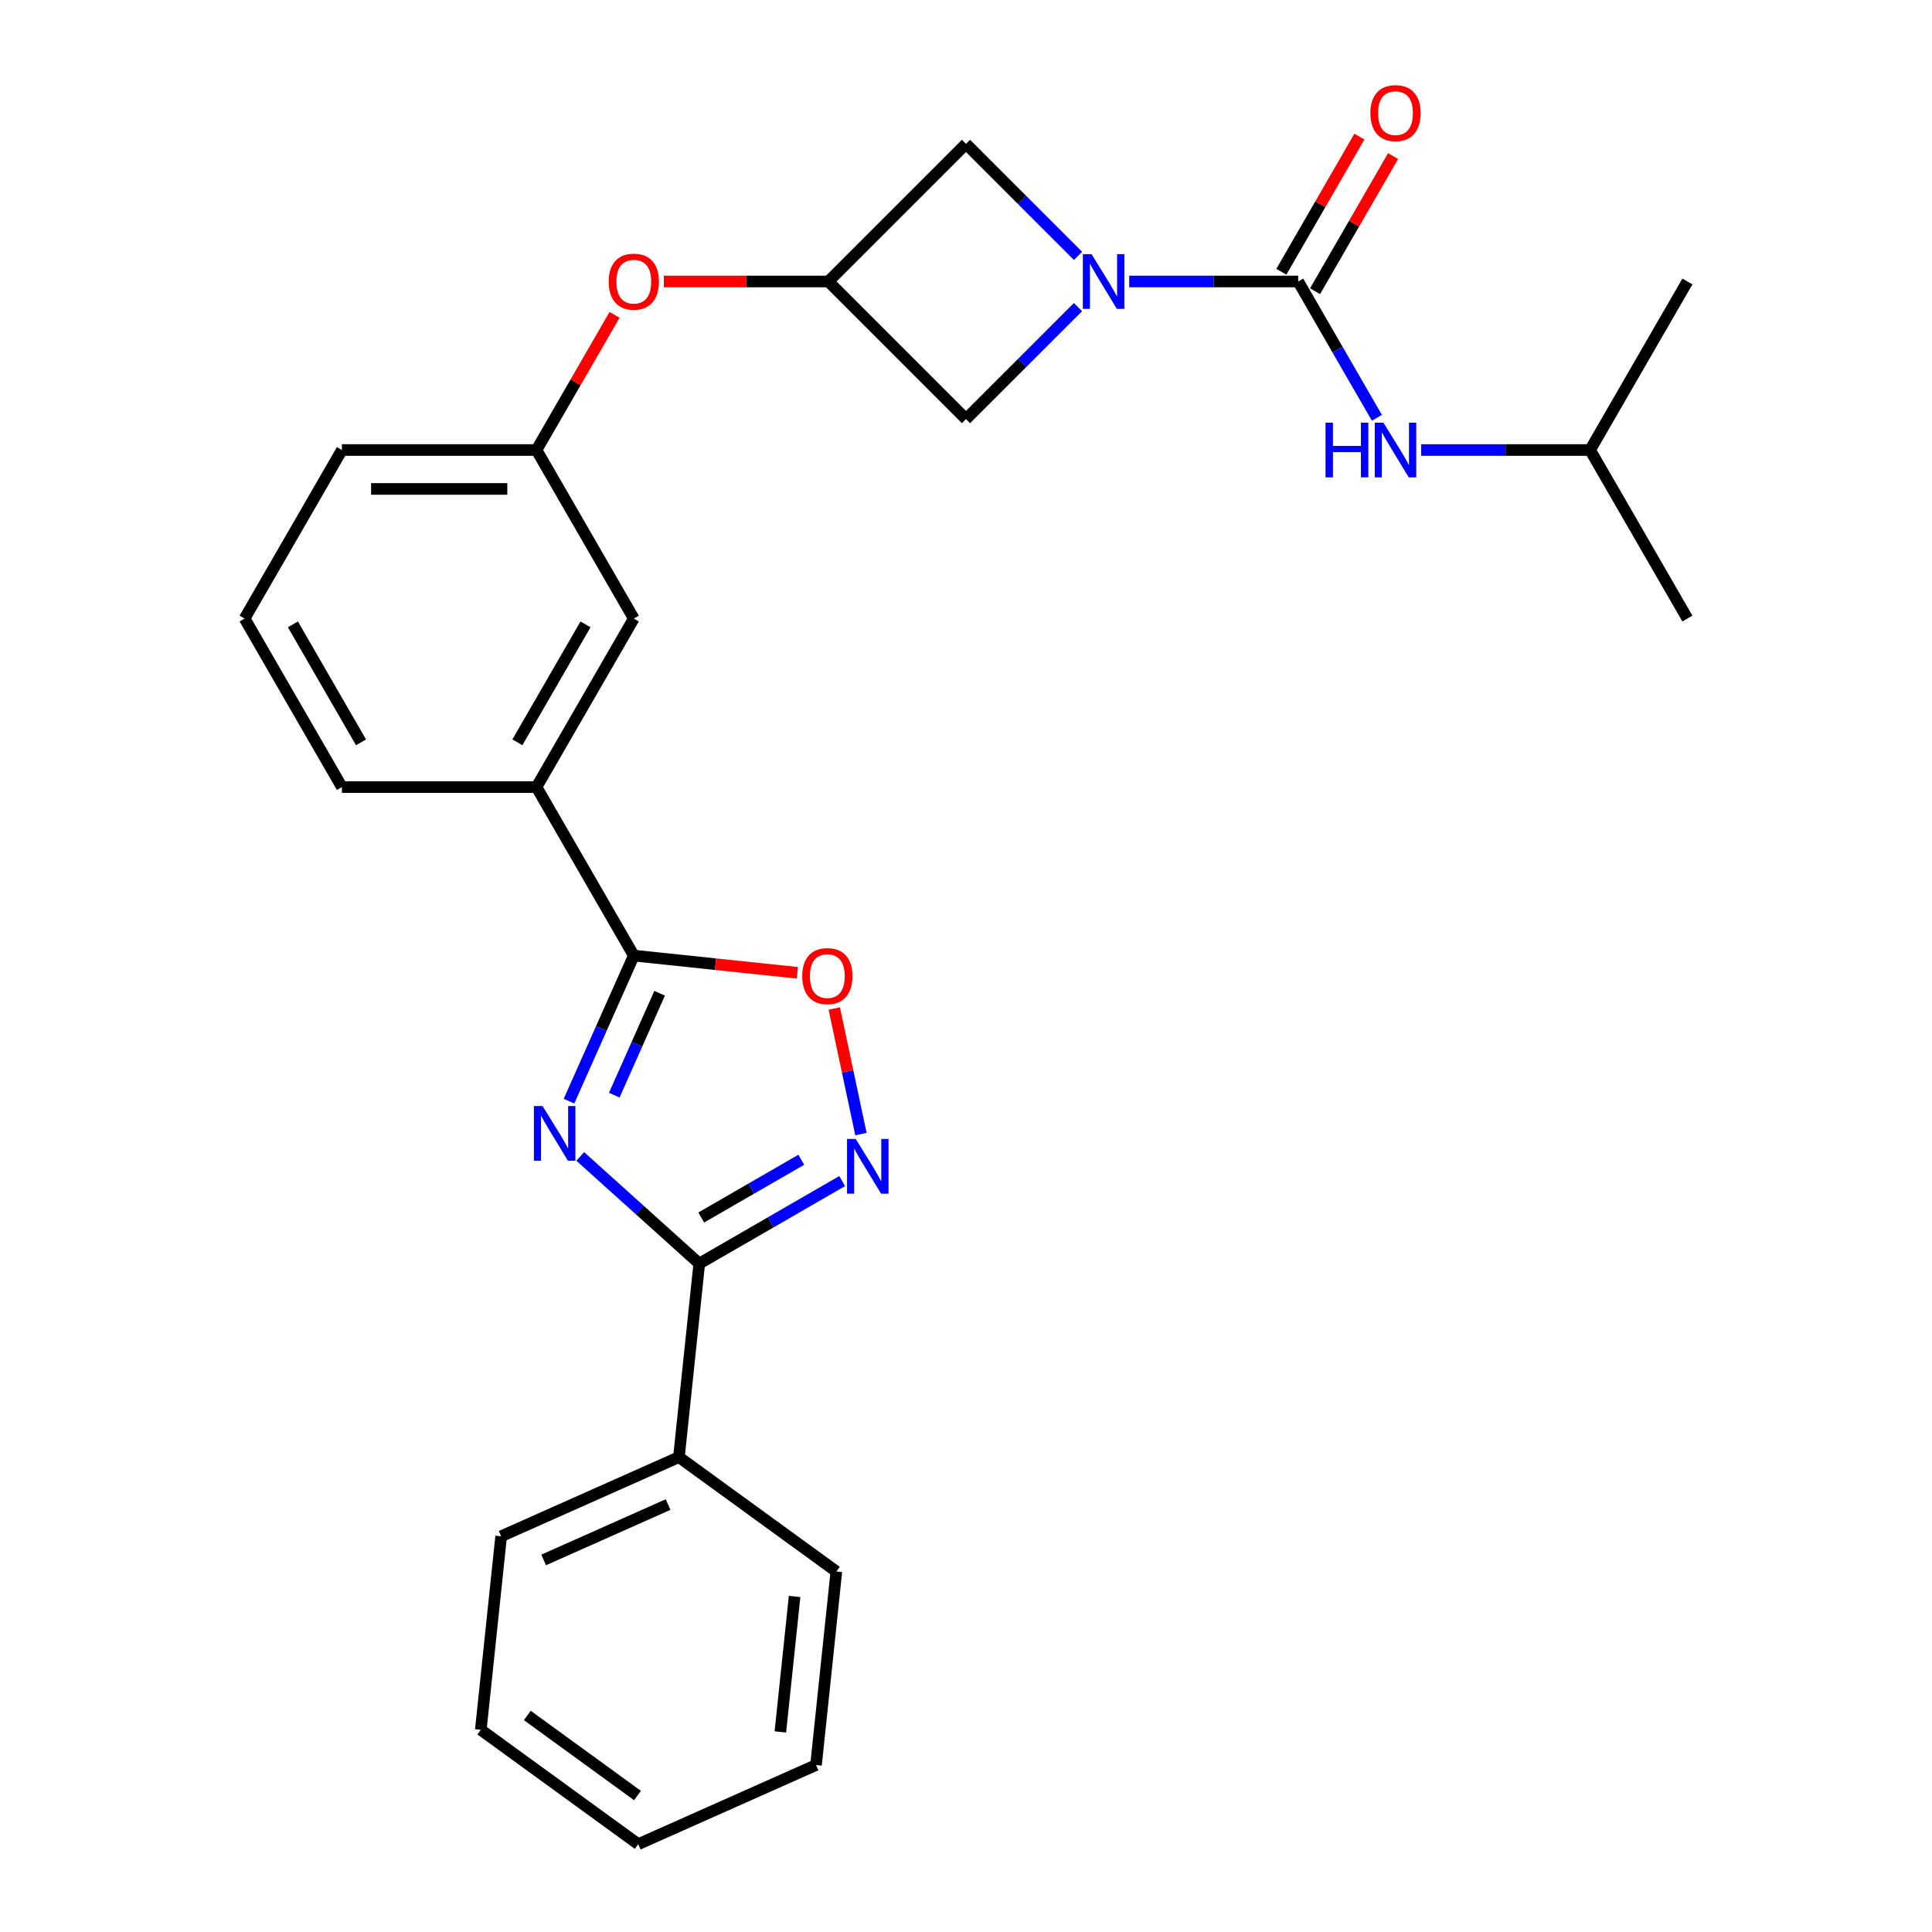 <?xml version='1.0' encoding='iso-8859-1'?>
<svg version='1.1' baseProfile='full'
              xmlns='http://www.w3.org/2000/svg'
                      xmlns:rdkit='http://www.rdkit.org/xml'
                      xmlns:xlink='http://www.w3.org/1999/xlink'
                  xml:space='preserve'
width='1000px' height='1000px' viewBox='0 0 1000 1000'>
<!-- END OF HEADER -->
<rect style='opacity:1.0;fill:#FFFFFF;stroke:none' width='1000' height='1000' x='0' y='0'> </rect>
<path class='bond-0' d='M 300.344,598.57 L 331.141,626.3' style='fill:none;fill-rule:evenodd;stroke:#0000FF;stroke-width:6px;stroke-linecap:butt;stroke-linejoin:miter;stroke-opacity:1' />
<path class='bond-0' d='M 331.141,626.3 L 361.938,654.03' style='fill:none;fill-rule:evenodd;stroke:#000000;stroke-width:6px;stroke-linecap:butt;stroke-linejoin:miter;stroke-opacity:1' />
<path class='bond-1' d='M 294.511,569.954 L 311.283,532.285' style='fill:none;fill-rule:evenodd;stroke:#0000FF;stroke-width:6px;stroke-linecap:butt;stroke-linejoin:miter;stroke-opacity:1' />
<path class='bond-1' d='M 311.283,532.285 L 328.054,494.617' style='fill:none;fill-rule:evenodd;stroke:#000000;stroke-width:6px;stroke-linecap:butt;stroke-linejoin:miter;stroke-opacity:1' />
<path class='bond-1' d='M 317.946,566.847 L 329.686,540.479' style='fill:none;fill-rule:evenodd;stroke:#0000FF;stroke-width:6px;stroke-linecap:butt;stroke-linejoin:miter;stroke-opacity:1' />
<path class='bond-1' d='M 329.686,540.479 L 341.426,514.111' style='fill:none;fill-rule:evenodd;stroke:#000000;stroke-width:6px;stroke-linecap:butt;stroke-linejoin:miter;stroke-opacity:1' />
<path class='bond-2' d='M 557.964,158.957 L 528.982,187.94' style='fill:none;fill-rule:evenodd;stroke:#0000FF;stroke-width:6px;stroke-linecap:butt;stroke-linejoin:miter;stroke-opacity:1' />
<path class='bond-2' d='M 528.982,187.94 L 500,216.922' style='fill:none;fill-rule:evenodd;stroke:#000000;stroke-width:6px;stroke-linecap:butt;stroke-linejoin:miter;stroke-opacity:1' />
<path class='bond-3' d='M 584.481,145.699 L 628.213,145.699' style='fill:none;fill-rule:evenodd;stroke:#0000FF;stroke-width:6px;stroke-linecap:butt;stroke-linejoin:miter;stroke-opacity:1' />
<path class='bond-3' d='M 628.213,145.699 L 671.946,145.699' style='fill:none;fill-rule:evenodd;stroke:#000000;stroke-width:6px;stroke-linecap:butt;stroke-linejoin:miter;stroke-opacity:1' />
<path class='bond-4' d='M 557.964,132.441 L 528.982,103.459' style='fill:none;fill-rule:evenodd;stroke:#0000FF;stroke-width:6px;stroke-linecap:butt;stroke-linejoin:miter;stroke-opacity:1' />
<path class='bond-4' d='M 528.982,103.459 L 500,74.477' style='fill:none;fill-rule:evenodd;stroke:#000000;stroke-width:6px;stroke-linecap:butt;stroke-linejoin:miter;stroke-opacity:1' />
<path class='bond-5' d='M 361.938,654.03 L 398.924,632.676' style='fill:none;fill-rule:evenodd;stroke:#000000;stroke-width:6px;stroke-linecap:butt;stroke-linejoin:miter;stroke-opacity:1' />
<path class='bond-5' d='M 398.924,632.676 L 435.909,611.322' style='fill:none;fill-rule:evenodd;stroke:#0000FF;stroke-width:6px;stroke-linecap:butt;stroke-linejoin:miter;stroke-opacity:1' />
<path class='bond-5' d='M 362.961,630.178 L 388.851,615.23' style='fill:none;fill-rule:evenodd;stroke:#000000;stroke-width:6px;stroke-linecap:butt;stroke-linejoin:miter;stroke-opacity:1' />
<path class='bond-5' d='M 388.851,615.23 L 414.741,600.283' style='fill:none;fill-rule:evenodd;stroke:#0000FF;stroke-width:6px;stroke-linecap:butt;stroke-linejoin:miter;stroke-opacity:1' />
<path class='bond-6' d='M 361.938,654.03 L 351.41,754.202' style='fill:none;fill-rule:evenodd;stroke:#000000;stroke-width:6px;stroke-linecap:butt;stroke-linejoin:miter;stroke-opacity:1' />
<path class='bond-7' d='M 328.054,494.617 L 370.381,499.065' style='fill:none;fill-rule:evenodd;stroke:#000000;stroke-width:6px;stroke-linecap:butt;stroke-linejoin:miter;stroke-opacity:1' />
<path class='bond-7' d='M 370.381,499.065 L 412.708,503.514' style='fill:none;fill-rule:evenodd;stroke:#FF0000;stroke-width:6px;stroke-linecap:butt;stroke-linejoin:miter;stroke-opacity:1' />
<path class='bond-8' d='M 328.054,494.617 L 277.692,407.387' style='fill:none;fill-rule:evenodd;stroke:#000000;stroke-width:6px;stroke-linecap:butt;stroke-linejoin:miter;stroke-opacity:1' />
<path class='bond-9' d='M 671.946,145.699 L 692.313,180.975' style='fill:none;fill-rule:evenodd;stroke:#000000;stroke-width:6px;stroke-linecap:butt;stroke-linejoin:miter;stroke-opacity:1' />
<path class='bond-9' d='M 692.313,180.975 L 712.679,216.251' style='fill:none;fill-rule:evenodd;stroke:#0000FF;stroke-width:6px;stroke-linecap:butt;stroke-linejoin:miter;stroke-opacity:1' />
<path class='bond-10' d='M 680.669,150.736 L 700.862,115.76' style='fill:none;fill-rule:evenodd;stroke:#000000;stroke-width:6px;stroke-linecap:butt;stroke-linejoin:miter;stroke-opacity:1' />
<path class='bond-10' d='M 700.862,115.76 L 721.055,80.784' style='fill:none;fill-rule:evenodd;stroke:#FF0000;stroke-width:6px;stroke-linecap:butt;stroke-linejoin:miter;stroke-opacity:1' />
<path class='bond-10' d='M 663.223,140.663 L 683.416,105.688' style='fill:none;fill-rule:evenodd;stroke:#000000;stroke-width:6px;stroke-linecap:butt;stroke-linejoin:miter;stroke-opacity:1' />
<path class='bond-10' d='M 683.416,105.688 L 703.61,70.712' style='fill:none;fill-rule:evenodd;stroke:#FF0000;stroke-width:6px;stroke-linecap:butt;stroke-linejoin:miter;stroke-opacity:1' />
<path class='bond-11' d='M 445.622,586.99 L 438.715,554.493' style='fill:none;fill-rule:evenodd;stroke:#0000FF;stroke-width:6px;stroke-linecap:butt;stroke-linejoin:miter;stroke-opacity:1' />
<path class='bond-11' d='M 438.715,554.493 L 431.808,521.997' style='fill:none;fill-rule:evenodd;stroke:#FF0000;stroke-width:6px;stroke-linecap:butt;stroke-linejoin:miter;stroke-opacity:1' />
<path class='bond-12' d='M 428.778,145.699 L 386.175,145.699' style='fill:none;fill-rule:evenodd;stroke:#000000;stroke-width:6px;stroke-linecap:butt;stroke-linejoin:miter;stroke-opacity:1' />
<path class='bond-12' d='M 386.175,145.699 L 343.572,145.699' style='fill:none;fill-rule:evenodd;stroke:#FF0000;stroke-width:6px;stroke-linecap:butt;stroke-linejoin:miter;stroke-opacity:1' />
<path class='bond-13' d='M 428.778,145.699 L 500,74.477' style='fill:none;fill-rule:evenodd;stroke:#000000;stroke-width:6px;stroke-linecap:butt;stroke-linejoin:miter;stroke-opacity:1' />
<path class='bond-14' d='M 428.778,145.699 L 500,216.922' style='fill:none;fill-rule:evenodd;stroke:#000000;stroke-width:6px;stroke-linecap:butt;stroke-linejoin:miter;stroke-opacity:1' />
<path class='bond-15' d='M 735.566,232.929 L 779.299,232.929' style='fill:none;fill-rule:evenodd;stroke:#0000FF;stroke-width:6px;stroke-linecap:butt;stroke-linejoin:miter;stroke-opacity:1' />
<path class='bond-15' d='M 779.299,232.929 L 823.032,232.929' style='fill:none;fill-rule:evenodd;stroke:#000000;stroke-width:6px;stroke-linecap:butt;stroke-linejoin:miter;stroke-opacity:1' />
<path class='bond-16' d='M 277.692,407.387 L 328.054,320.158' style='fill:none;fill-rule:evenodd;stroke:#000000;stroke-width:6px;stroke-linecap:butt;stroke-linejoin:miter;stroke-opacity:1' />
<path class='bond-16' d='M 267.8,384.231 L 303.054,323.17' style='fill:none;fill-rule:evenodd;stroke:#000000;stroke-width:6px;stroke-linecap:butt;stroke-linejoin:miter;stroke-opacity:1' />
<path class='bond-17' d='M 277.692,407.387 L 176.968,407.387' style='fill:none;fill-rule:evenodd;stroke:#000000;stroke-width:6px;stroke-linecap:butt;stroke-linejoin:miter;stroke-opacity:1' />
<path class='bond-18' d='M 318.078,162.977 L 297.885,197.953' style='fill:none;fill-rule:evenodd;stroke:#FF0000;stroke-width:6px;stroke-linecap:butt;stroke-linejoin:miter;stroke-opacity:1' />
<path class='bond-18' d='M 297.885,197.953 L 277.692,232.929' style='fill:none;fill-rule:evenodd;stroke:#000000;stroke-width:6px;stroke-linecap:butt;stroke-linejoin:miter;stroke-opacity:1' />
<path class='bond-19' d='M 351.41,754.202 L 259.394,795.17' style='fill:none;fill-rule:evenodd;stroke:#000000;stroke-width:6px;stroke-linecap:butt;stroke-linejoin:miter;stroke-opacity:1' />
<path class='bond-19' d='M 345.801,778.75 L 281.39,807.428' style='fill:none;fill-rule:evenodd;stroke:#000000;stroke-width:6px;stroke-linecap:butt;stroke-linejoin:miter;stroke-opacity:1' />
<path class='bond-20' d='M 351.41,754.202 L 432.897,813.405' style='fill:none;fill-rule:evenodd;stroke:#000000;stroke-width:6px;stroke-linecap:butt;stroke-linejoin:miter;stroke-opacity:1' />
<path class='bond-21' d='M 328.054,320.158 L 277.692,232.929' style='fill:none;fill-rule:evenodd;stroke:#000000;stroke-width:6px;stroke-linecap:butt;stroke-linejoin:miter;stroke-opacity:1' />
<path class='bond-22' d='M 277.692,232.929 L 176.968,232.929' style='fill:none;fill-rule:evenodd;stroke:#000000;stroke-width:6px;stroke-linecap:butt;stroke-linejoin:miter;stroke-opacity:1' />
<path class='bond-22' d='M 262.583,253.073 L 192.077,253.073' style='fill:none;fill-rule:evenodd;stroke:#000000;stroke-width:6px;stroke-linecap:butt;stroke-linejoin:miter;stroke-opacity:1' />
<path class='bond-23' d='M 823.032,232.929 L 873.394,320.158' style='fill:none;fill-rule:evenodd;stroke:#000000;stroke-width:6px;stroke-linecap:butt;stroke-linejoin:miter;stroke-opacity:1' />
<path class='bond-24' d='M 823.032,232.929 L 873.394,145.699' style='fill:none;fill-rule:evenodd;stroke:#000000;stroke-width:6px;stroke-linecap:butt;stroke-linejoin:miter;stroke-opacity:1' />
<path class='bond-25' d='M 176.968,407.387 L 126.606,320.158' style='fill:none;fill-rule:evenodd;stroke:#000000;stroke-width:6px;stroke-linecap:butt;stroke-linejoin:miter;stroke-opacity:1' />
<path class='bond-25' d='M 186.86,384.231 L 151.607,323.17' style='fill:none;fill-rule:evenodd;stroke:#000000;stroke-width:6px;stroke-linecap:butt;stroke-linejoin:miter;stroke-opacity:1' />
<path class='bond-26' d='M 126.606,320.158 L 176.968,232.929' style='fill:none;fill-rule:evenodd;stroke:#000000;stroke-width:6px;stroke-linecap:butt;stroke-linejoin:miter;stroke-opacity:1' />
<path class='bond-27' d='M 259.394,795.17 L 248.865,895.342' style='fill:none;fill-rule:evenodd;stroke:#000000;stroke-width:6px;stroke-linecap:butt;stroke-linejoin:miter;stroke-opacity:1' />
<path class='bond-28' d='M 432.897,813.405 L 422.368,913.577' style='fill:none;fill-rule:evenodd;stroke:#000000;stroke-width:6px;stroke-linecap:butt;stroke-linejoin:miter;stroke-opacity:1' />
<path class='bond-28' d='M 411.283,826.326 L 403.913,896.446' style='fill:none;fill-rule:evenodd;stroke:#000000;stroke-width:6px;stroke-linecap:butt;stroke-linejoin:miter;stroke-opacity:1' />
<path class='bond-29' d='M 422.368,913.577 L 330.353,954.545' style='fill:none;fill-rule:evenodd;stroke:#000000;stroke-width:6px;stroke-linecap:butt;stroke-linejoin:miter;stroke-opacity:1' />
<path class='bond-30' d='M 248.865,895.342 L 330.353,954.545' style='fill:none;fill-rule:evenodd;stroke:#000000;stroke-width:6px;stroke-linecap:butt;stroke-linejoin:miter;stroke-opacity:1' />
<path class='bond-30' d='M 272.929,887.925 L 329.97,929.367' style='fill:none;fill-rule:evenodd;stroke:#000000;stroke-width:6px;stroke-linecap:butt;stroke-linejoin:miter;stroke-opacity:1' />
<path  class='atom-0' d='M 280.826 572.472
L 290.106 587.472
Q 291.026 588.952, 292.506 591.632
Q 293.986 594.312, 294.066 594.472
L 294.066 572.472
L 297.826 572.472
L 297.826 600.792
L 293.946 600.792
L 283.986 584.392
Q 282.826 582.472, 281.586 580.272
Q 280.386 578.072, 280.026 577.392
L 280.026 600.792
L 276.346 600.792
L 276.346 572.472
L 280.826 572.472
' fill='#0000FF'/>
<path  class='atom-1' d='M 564.962 131.539
L 574.242 146.539
Q 575.162 148.019, 576.642 150.699
Q 578.122 153.379, 578.202 153.539
L 578.202 131.539
L 581.962 131.539
L 581.962 159.859
L 578.082 159.859
L 568.122 143.459
Q 566.962 141.539, 565.722 139.339
Q 564.522 137.139, 564.162 136.459
L 564.162 159.859
L 560.482 159.859
L 560.482 131.539
L 564.962 131.539
' fill='#0000FF'/>
<path  class='atom-5' d='M 442.907 589.508
L 452.187 604.508
Q 453.107 605.988, 454.587 608.668
Q 456.067 611.348, 456.147 611.508
L 456.147 589.508
L 459.907 589.508
L 459.907 617.828
L 456.027 617.828
L 446.067 601.428
Q 444.907 599.508, 443.667 597.308
Q 442.467 595.108, 442.107 594.428
L 442.107 617.828
L 438.427 617.828
L 438.427 589.508
L 442.907 589.508
' fill='#0000FF'/>
<path  class='atom-6' d='M 415.226 505.225
Q 415.226 498.425, 418.586 494.625
Q 421.946 490.825, 428.226 490.825
Q 434.506 490.825, 437.866 494.625
Q 441.226 498.425, 441.226 505.225
Q 441.226 512.105, 437.826 516.025
Q 434.426 519.905, 428.226 519.905
Q 421.986 519.905, 418.586 516.025
Q 415.226 512.145, 415.226 505.225
M 428.226 516.705
Q 432.546 516.705, 434.866 513.825
Q 437.226 510.905, 437.226 505.225
Q 437.226 499.665, 434.866 496.865
Q 432.546 494.025, 428.226 494.025
Q 423.906 494.025, 421.546 496.825
Q 419.226 499.625, 419.226 505.225
Q 419.226 510.945, 421.546 513.825
Q 423.906 516.705, 428.226 516.705
' fill='#FF0000'/>
<path  class='atom-8' d='M 686.088 218.769
L 689.928 218.769
L 689.928 230.809
L 704.408 230.809
L 704.408 218.769
L 708.248 218.769
L 708.248 247.089
L 704.408 247.089
L 704.408 234.009
L 689.928 234.009
L 689.928 247.089
L 686.088 247.089
L 686.088 218.769
' fill='#0000FF'/>
<path  class='atom-8' d='M 716.048 218.769
L 725.328 233.769
Q 726.248 235.249, 727.728 237.929
Q 729.208 240.609, 729.288 240.769
L 729.288 218.769
L 733.048 218.769
L 733.048 247.089
L 729.168 247.089
L 719.208 230.689
Q 718.048 228.769, 716.808 226.569
Q 715.608 224.369, 715.248 223.689
L 715.248 247.089
L 711.568 247.089
L 711.568 218.769
L 716.048 218.769
' fill='#0000FF'/>
<path  class='atom-12' d='M 709.308 58.55
Q 709.308 51.75, 712.668 47.95
Q 716.028 44.15, 722.308 44.15
Q 728.588 44.15, 731.948 47.95
Q 735.308 51.75, 735.308 58.55
Q 735.308 65.43, 731.908 69.35
Q 728.508 73.23, 722.308 73.23
Q 716.068 73.23, 712.668 69.35
Q 709.308 65.47, 709.308 58.55
M 722.308 70.03
Q 726.628 70.03, 728.948 67.15
Q 731.308 64.23, 731.308 58.55
Q 731.308 52.99, 728.948 50.19
Q 726.628 47.35, 722.308 47.35
Q 717.988 47.35, 715.628 50.15
Q 713.308 52.95, 713.308 58.55
Q 713.308 64.27, 715.628 67.15
Q 717.988 70.03, 722.308 70.03
' fill='#FF0000'/>
<path  class='atom-13' d='M 315.054 145.779
Q 315.054 138.979, 318.414 135.179
Q 321.774 131.379, 328.054 131.379
Q 334.334 131.379, 337.694 135.179
Q 341.054 138.979, 341.054 145.779
Q 341.054 152.659, 337.654 156.579
Q 334.254 160.459, 328.054 160.459
Q 321.814 160.459, 318.414 156.579
Q 315.054 152.699, 315.054 145.779
M 328.054 157.259
Q 332.374 157.259, 334.694 154.379
Q 337.054 151.459, 337.054 145.779
Q 337.054 140.219, 334.694 137.419
Q 332.374 134.579, 328.054 134.579
Q 323.734 134.579, 321.374 137.379
Q 319.054 140.179, 319.054 145.779
Q 319.054 151.499, 321.374 154.379
Q 323.734 157.259, 328.054 157.259
' fill='#FF0000'/>
</svg>
